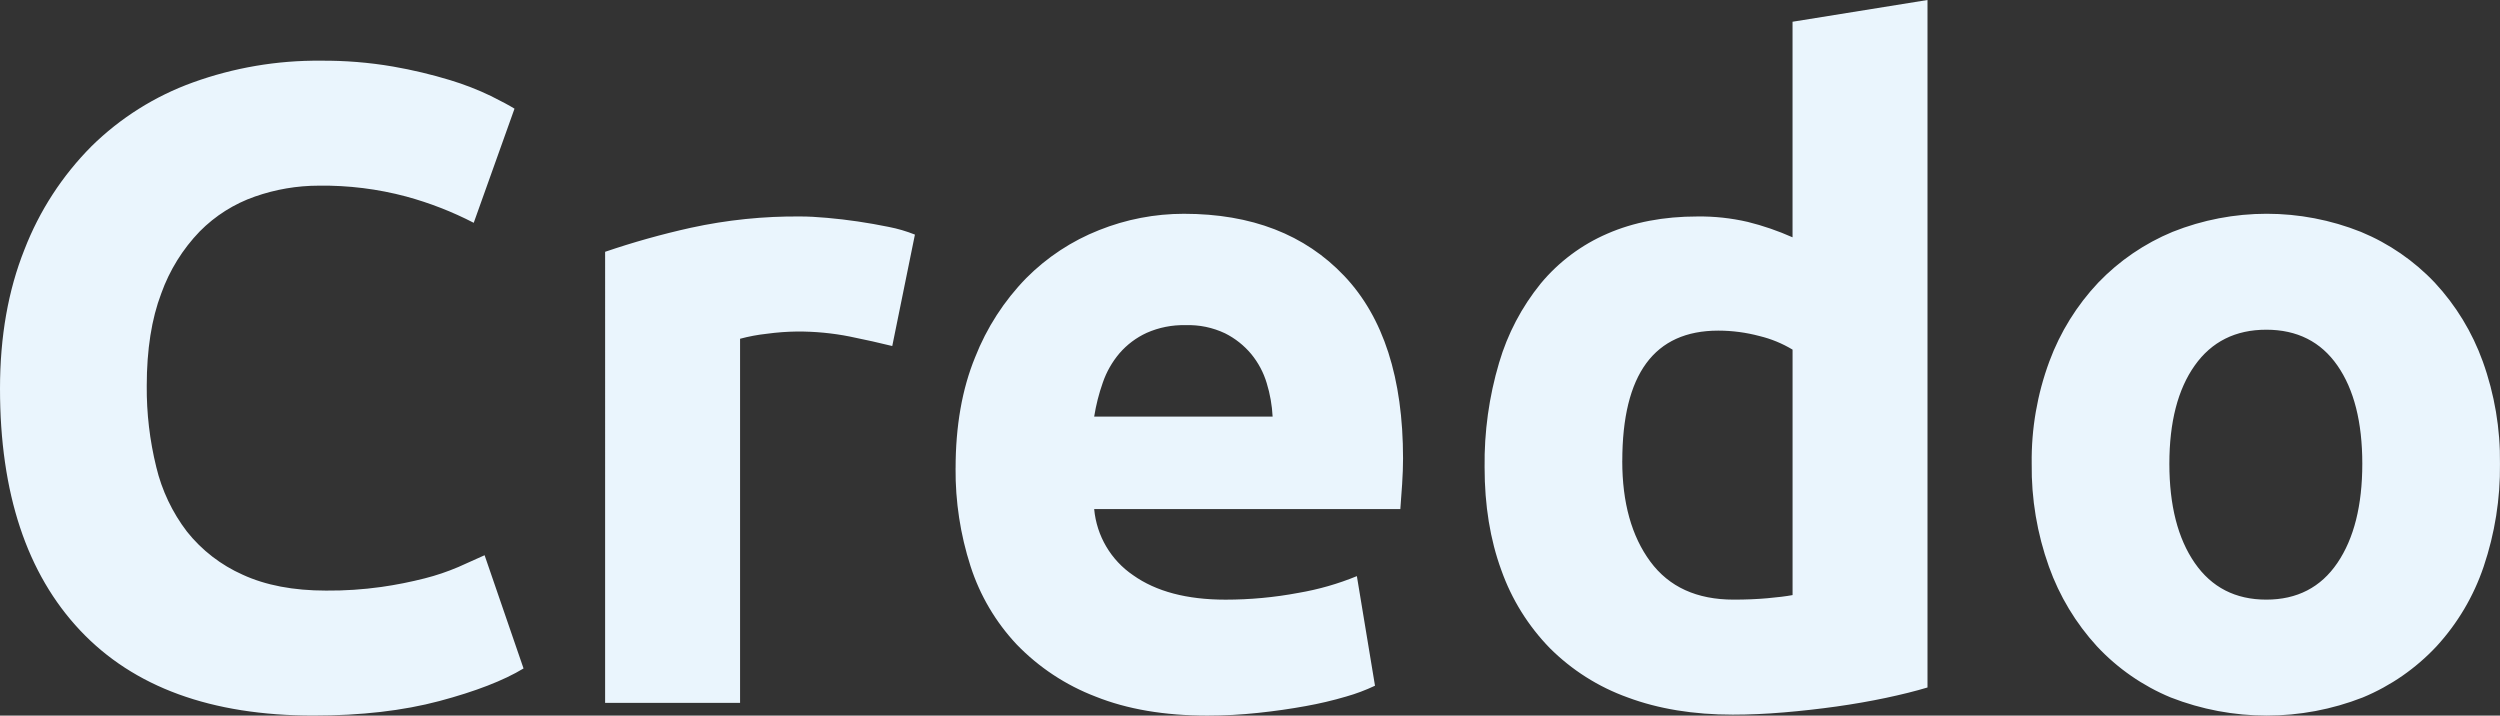 <svg xmlns="http://www.w3.org/2000/svg" viewBox="0 0 821 235">
<rect x="0" y="0" width="821" height="235" fill="#333333" stroke="none"/>
<defs>
<style>
.cls-1 {
fill: #eaf5fd;
stroke-width: 0px;
}
</style>
</defs>
<path id="_パス_169552" data-name="パス 169552" class="cls-1" d="m102.92,234.99c-33.51,0-59.05-9.32-76.6-27.96C8.77,188.39,0,161.92,0,127.61,0,110.56,2.68,95.34,8.03,81.95c4.91-12.71,12.41-24.25,22.01-33.91,9.46-9.31,20.83-16.47,33.32-20.97,13.44-4.85,27.65-7.27,41.94-7.14,7.97-.06,15.94.58,23.8,1.93,6.33,1.1,12.59,2.59,18.74,4.46,4.59,1.39,9.07,3.13,13.39,5.21,3.57,1.78,6.15,3.17,7.73,4.16l-13.39,37.48c-7.06-3.65-14.49-6.54-22.16-8.63-9.36-2.5-19.02-3.7-28.7-3.57-7.14,0-14.23,1.21-20.97,3.57-6.84,2.38-13.05,6.3-18.15,11.46-5.61,5.82-9.92,12.76-12.64,20.38-3.17,8.33-4.76,18.44-4.76,30.34-.07,8.97.98,17.91,3.12,26.62,1.84,7.72,5.29,14.97,10.11,21.27,4.87,6.11,11.15,10.96,18.29,14.13,7.53,3.47,16.66,5.21,27.37,5.21,6.07.05,12.13-.35,18.14-1.19,4.81-.68,9.57-1.63,14.28-2.83,3.76-.95,7.44-2.2,11.01-3.72,3.17-1.39,6.05-2.68,8.63-3.87l12.79,37.18c-6.54,3.97-15.77,7.54-27.66,10.71s-25.68,4.76-41.35,4.76Zm190.08-121.36c-3.97-.99-8.63-2.03-13.98-3.12-5.68-1.12-11.46-1.67-17.25-1.64-3.33.04-6.66.29-9.96.74-2.96.32-5.9.87-8.77,1.64v119.58h-44.32V82.69c9.22-3.14,18.6-5.77,28.11-7.88,11.87-2.59,23.99-3.84,36.14-3.72,2.38,0,5.26.15,8.63.45s6.74.69,10.12,1.19c3.37.5,6.74,1.09,10.11,1.78,2.95.57,5.84,1.42,8.63,2.53l-7.44,36.59Zm20.82,40.16c0-13.88,2.13-26.03,6.4-36.44,3.81-9.71,9.52-18.56,16.81-26.03,6.81-6.85,14.96-12.22,23.94-15.76,8.85-3.54,18.29-5.35,27.81-5.35,22.21,0,39.76,6.79,52.65,20.38,12.89,13.58,19.33,33.56,19.33,59.94,0,2.58-.1,5.4-.3,8.48-.2,3.07-.4,5.8-.59,8.18h-100.54c.8,8.79,5.49,16.76,12.79,21.71,7.53,5.35,17.65,8.03,30.34,8.03,8.03,0,16.05-.74,23.95-2.23,6.58-1.12,13.01-2.96,19.19-5.5l5.95,35.99c-3.07,1.45-6.25,2.65-9.52,3.57-4.35,1.28-8.77,2.32-13.24,3.12-4.86.89-10.06,1.64-15.62,2.23-5.53.59-11.09.89-16.66.89-14.08,0-26.33-2.08-36.74-6.25-9.77-3.74-18.61-9.58-25.88-17.1-6.9-7.34-12.09-16.13-15.17-25.73-3.34-10.38-5-21.23-4.91-32.14h0Zm104.11-16.96c-.19-3.73-.84-7.43-1.94-11.01-1.04-3.48-2.76-6.71-5.06-9.52-2.37-2.85-5.31-5.18-8.63-6.84-4.04-1.91-8.48-2.83-12.94-2.68-4.4-.11-8.77.75-12.79,2.53-3.42,1.57-6.46,3.85-8.92,6.69-2.42,2.85-4.29,6.13-5.5,9.67-1.28,3.62-2.22,7.36-2.83,11.15h58.6Zm114.82,14.58c0,13.68,3.07,24.69,9.22,33.02,6.15,8.33,15.27,12.49,27.37,12.49,3.97,0,7.63-.15,11.01-.45s6.15-.64,8.33-1.04v-80.61c-3.37-2.03-7.03-3.54-10.86-4.46-4.41-1.18-8.96-1.78-13.53-1.78-21.02,0-31.53,14.28-31.53,42.83Zm100.24,74.36c-3.97,1.19-8.53,2.33-13.68,3.42-5.16,1.09-10.56,2.03-16.21,2.83-5.65.79-11.4,1.44-17.25,1.93-5.85.5-11.45.74-16.81.74-12.89,0-24.39-1.88-34.51-5.65-9.62-3.45-18.35-8.99-25.58-16.21-7.09-7.28-12.52-16.01-15.91-25.58-3.67-10.01-5.5-21.27-5.5-33.76-.15-11.63,1.45-23.21,4.76-34.36,2.79-9.5,7.44-18.34,13.68-26.03,5.9-7.1,13.39-12.71,21.86-16.36,8.63-3.77,18.49-5.65,29.6-5.65,5.55-.07,11.1.53,16.51,1.78,5.05,1.25,9.97,2.95,14.72,5.06V7.14l44.32-7.14v225.77Zm188-73.47c.13,11.48-1.68,22.89-5.35,33.76-3.27,9.71-8.54,18.63-15.47,26.18-6.79,7.27-15.05,13-24.24,16.81-20.27,7.93-42.79,7.93-63.06,0-9.19-3.81-17.46-9.54-24.24-16.81-6.95-7.58-12.31-16.49-15.77-26.18-3.87-10.83-5.79-22.26-5.65-33.76-.15-11.47,1.82-22.86,5.8-33.61,3.56-9.62,9.02-18.42,16.06-25.88,6.89-7.18,15.2-12.85,24.39-16.66,19.86-7.93,42.01-7.93,61.87,0,9.16,3.79,17.42,9.46,24.24,16.66,6.95,7.47,12.31,16.28,15.77,25.88,3.88,10.78,5.8,22.16,5.65,33.62Zm-45.21,0c0-13.68-2.73-24.44-8.18-32.27-5.45-7.83-13.24-11.75-23.35-11.75-10.11,0-17.95,3.92-23.5,11.75-5.55,7.83-8.33,18.59-8.33,32.27s2.78,24.54,8.33,32.57c5.55,8.03,13.39,12.05,23.5,12.05s17.9-4.02,23.35-12.05c5.45-8.03,8.18-18.89,8.18-32.57Z"/>
</svg>